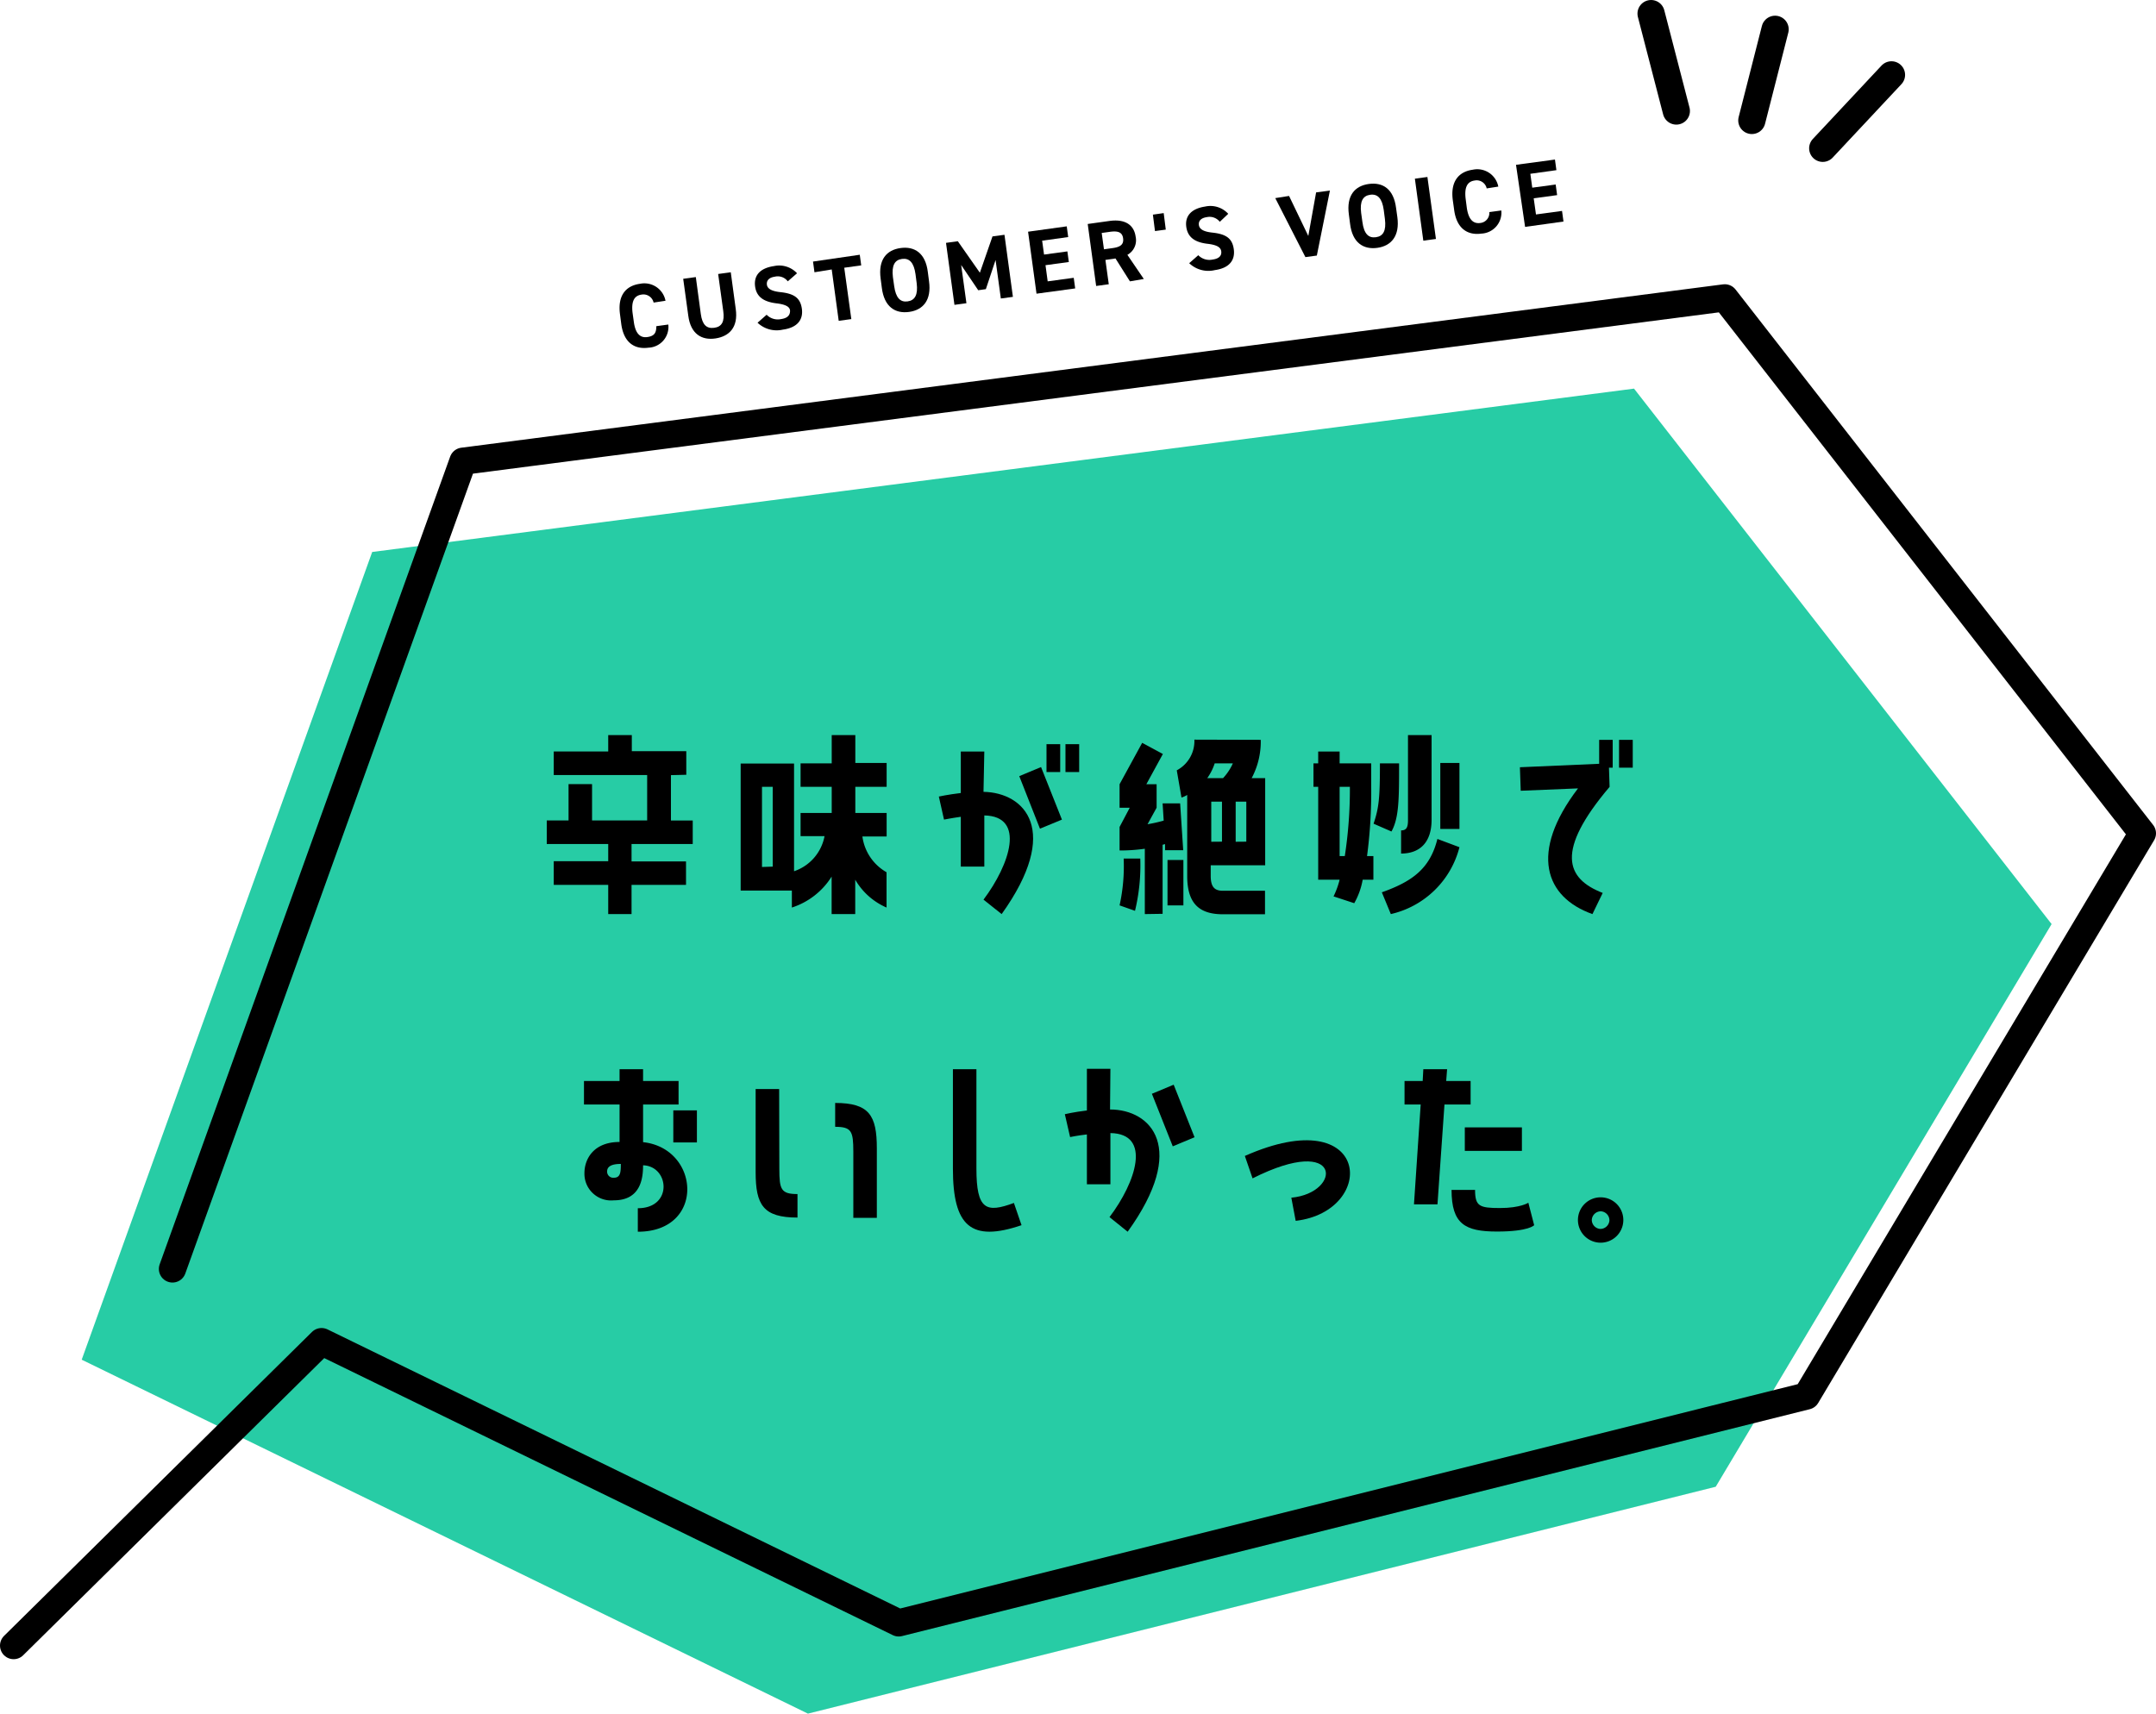 <svg xmlns="http://www.w3.org/2000/svg" viewBox="0 0 237.5 188.82"><defs><style>.cls-1{fill:#27cca5;}.cls-2{fill:none;stroke:#000;stroke-linecap:round;stroke-linejoin:round;stroke-width:3px;}</style></defs><g id="レイヤー_2" data-name="レイヤー 2"><g id="レイヤー_1-2" data-name="レイヤー 1"><polygon class="cls-1" points="41 60.82 180 42.82 226 101.82 189 163.82 89 188.82 9 149.82 41 60.82"/><polyline class="cls-2" points="19 139.82 51 50.82 190 32.82 236 91.82 199 153.82 99 178.82 35.42 147.83 1.5 181.32"/><path d="M73.91,85.41v5h2.4V93H69.57v1.92h6V97.5h-6v3.22H67V97.5H61V94.89h6V93H60.23v-2.6h2.4v-4h2.59v4h6.07v-5H61v-2.6h6V81h2.6v1.77h6v2.6Z"/><path d="M94.22,81v3.07h3.45V86.7H94.22v2.88h3.45v2.59H95a5.35,5.35,0,0,0,2.66,3.94V100a7.38,7.38,0,0,1-3.45-3.07v3.79h-2.6V96.59A8.11,8.11,0,0,1,87.23,100V98.13H81.59v-14h5.88V96a5.07,5.07,0,0,0,3.36-3.87H88.19V89.58h3.43V86.7H88.19V84.11h3.43V81Zm-9.1,14.49V86.7H83.94v8.83Z"/><path d="M108.34,87.25c4.54.08,8.6,4.25,2,13.47l-2-1.59c2.9-3.86,4.68-9.19.09-9.28v5.64h-2.59V90c-1,.14-1.85.31-1.85.31l-.57-2.54s1-.22,2.42-.39V82.81h2.59Zm3.94-1.73,2.4-1,2.3,5.79-2.42,1Zm3-.45V82h1.51v3.07Zm2.09,0V82h1.51v3.07Z"/><path d="M126.11,100.72v-7.2a19.07,19.07,0,0,1-2.78.19V91.12L124.45,89h-1.12V86.41l2.49-4.56,2.28,1.23-1.82,3.33h1.13V89l-1,1.82a16.27,16.27,0,0,0,1.78-.4l-.12-1.9H130l.34,5.16h-2l0-.67-.27.07v7.61Zm-.5-6.12a21.37,21.37,0,0,1-.58,5.76l-1.7-.6a20,20,0,0,0,.45-5.16Zm4.75,5.16h-1.75v-5h1.75Zm8.52-18.24a8.53,8.53,0,0,1-1,4.22h1.49v9.6h-6v1.18c0,1.25.46,1.63,1.34,1.63h4.64v2.59h-4.64c-2.64,0-3.93-1.22-3.93-4.22V87.59a2.78,2.78,0,0,1-.63.29l-.52-3a3.65,3.65,0,0,0,1.94-3.38Zm-4.15,4.22a5.93,5.93,0,0,0,1.08-1.63h-2a6.09,6.09,0,0,1-.82,1.63Zm-.12,7V88.33h-1.18v4.42Zm2.68,0V88.33h-1.17v4.42Z"/><path d="M145.21,96.93V86.7h-.52V84.11h.52v-1.3h2.36v1.3h3.48V86.7a54.11,54.11,0,0,1-.46,7.63h.7v2.6h-1.18a8.08,8.08,0,0,1-.93,2.59l-2.28-.75a9.19,9.19,0,0,0,.67-1.84Zm2.36-10.23v7.63h.57a48.46,48.46,0,0,0,.56-7.63Zm3.74,4.06c.58-1.73.7-2.76.7-6.65h2.11c0,3.89,0,6-.84,7.51Zm.91,7.56c3.32-1.18,5.31-2.59,6.12-5.88l2.43.91a10.13,10.13,0,0,1-7.56,7.37ZM155.1,81h2.6v9.33c0,2.5-1.3,3.72-3.36,3.72V91.5c.62,0,.76-.38.76-1.13Zm3.56,3.07h2.11v7.27h-2.11Z"/><path d="M176.16,84.16V81.52h1.49v3.07h-.41l.07,2.11c-6,7.08-4.82,10.11-.76,11.69l-1.13,2.33c-5.21-1.85-7-6.75-1.59-13.85l-6.31.26-.09-2.59Zm3.7-2.64v3.07h-1.51V81.52Z"/><path d="M70.84,125.85c6.29.68,6.89,9.87-.58,9.87v-2.59c3.89,0,3.48-4.64.58-4.73,0,1.39-.24,3.86-3.22,3.86a2.94,2.94,0,0,1-3.24-3c0-1.54,1-3.43,3.87-3.43V121.7H64.33v-2.59h3.92v-1.3h2.59v1.3h3.91v2.59H70.84Zm-2.45,2.4c-1,0-1.51.27-1.51.82a.67.67,0,0,0,.74.7C68.34,129.77,68.39,129.19,68.39,128.25Zm5.78-5.9h2.6v3.53h-2.6Z"/><path d="M85.85,128.81c0,2.25.19,2.76,2,2.76v2.59c-3.77,0-4.61-1.39-4.61-5V120h2.59ZM92,121.53c3.75,0,4.59,1.37,4.59,5v7.66H94v-7.3c0-2.25-.2-2.73-2-2.73Z"/><path d="M112.53,135c-5.57,1.89-7.56.12-7.56-6.24V117.81h2.59v10.95c0,4.56,1.08,4.92,4.13,3.79Z"/><path d="M122.28,122.25c4.53,0,8.59,4.25,1.94,13.47l-2-1.61c2.91-3.84,4.68-9.19.1-9.26v5.64h-2.59V125c-1.06.12-1.85.29-1.85.29l-.58-2.52s1-.24,2.43-.41v-4.59h2.59Zm4.61-1.73,2.4-1,2.3,5.79-2.4,1Z"/><path d="M137.13,127.37c13.93-6.17,14.65,6.09,5.6,7.15l-.48-2.55c5.61-.52,5.69-7.15-4.27-2.13Z"/><path d="M162,121.7h-2.88l-.77,11h-2.59l.74-11h-1.78v-2.59h2l.07-1.3h2.62l-.1,1.3H162Zm6.36,10.83L169,135s-.57.7-4.1.7-5-.84-5-4.59h2.59c0,1.8.48,2,2.74,2S168.35,132.53,168.35,132.53Zm-7-5.72v-2.59h6.29v2.59Z"/><path d="M178.82,134.52a2.5,2.5,0,1,1-2.4-2.59A2.5,2.5,0,0,1,178.82,134.52Zm-1.53-.05a1,1,0,0,0-.94-1,1,1,0,0,0-1,.94,1,1,0,0,0,.91,1A1,1,0,0,0,177.29,134.47Z"/><line class="cls-2" x1="195.54" y1="3.23" x2="192.98" y2="13.27"/><line class="cls-2" x1="181.88" y1="1.5" x2="184.66" y2="12.23"/><line class="cls-2" x1="208.36" y1="8.25" x2="200.79" y2="16.34"/><path d="M72,33.34a1.15,1.15,0,0,0-1.32-.88c-.8.11-1.15.71-1,2l.14,1c.17,1.27.68,1.79,1.48,1.68s1-.48,1-1.2l1.32-.18a2.29,2.29,0,0,1-2.19,2.55c-1.54.21-2.74-.57-3-2.66l-.13-1c-.29-2.11.66-3.17,2.2-3.38a2.37,2.37,0,0,1,2.81,1.87Z"/><path d="M80.5,30l.55,4.06c.28,2-.71,3-2.23,3.23s-2.74-.49-3-2.5l-.56-4.07,1.39-.19.55,4.07c.16,1.17.62,1.63,1.47,1.52s1.17-.69,1-1.86l-.56-4.07Z"/><path d="M86.78,31a1.38,1.38,0,0,0-1.44-.51c-.62.09-.92.42-.86.88s.55.72,1.49.82c1.47.16,2.19.61,2.36,1.82s-.48,2.09-2.09,2.31a3.06,3.06,0,0,1-2.79-.76l1-.88a1.71,1.71,0,0,0,1.58.48c.79-.11,1-.49,1-.9s-.39-.71-1.54-.84c-1.39-.18-2.16-.73-2.31-1.86s.45-2,2.07-2.24a2.69,2.69,0,0,1,2.55.79Z"/><path d="M94.71,28.07l.16,1.17L93,29.5l.78,5.66-1.39.19-.77-5.66L89.72,30l-.16-1.18Z"/><path d="M100.14,34.37c-1.54.21-2.74-.57-3-2.66l-.13-1c-.29-2.11.66-3.17,2.2-3.38s2.75.56,3,2.66l.13,1C102.63,33.08,101.68,34.16,100.14,34.37ZM98.5,31.52c.18,1.31.68,1.8,1.48,1.69s1.16-.72,1-2l-.13-1c-.18-1.3-.69-1.79-1.49-1.68s-1.15.71-1,2Z"/><path d="M107.94,30.05l1.39-4,1.32-.18.93,6.84-1.33.18-.58-4.24-1.07,3.21-.84.12-1.88-2.78.58,4.21-1.32.18-.93-6.83,1.3-.18Z"/><path d="M117.51,24.94l.16,1.18-2.87.4.21,1.53,2.57-.35.16,1.17-2.57.35.24,1.78,2.87-.39.16,1.17-4.26.58-.93-6.83Z"/><path d="M124.47,31l-1.59-2.52-1.11.16.37,2.68-1.39.19-.93-6.83,2.44-.34c1.58-.21,2.65.36,2.84,1.74a1.83,1.83,0,0,1-.91,2L126,30.74Zm-1.93-3.66c.82-.11,1.27-.36,1.18-1.07s-.6-.84-1.43-.73l-.93.13.25,1.8Z"/><path d="M128.42,25.3l-1.19.16L127,23.65l1.19-.17Z"/><path d="M134.37,24.44a1.43,1.43,0,0,0-1.45-.51c-.62.09-.92.42-.85.88s.54.72,1.48.82c1.48.16,2.19.61,2.36,1.82s-.48,2.09-2.08,2.31A3.05,3.05,0,0,1,131,29l1-.88a1.7,1.7,0,0,0,1.58.48c.79-.11,1-.49.95-.9s-.39-.71-1.54-.84c-1.39-.17-2.15-.73-2.31-1.85s.45-2,2.07-2.25a2.66,2.66,0,0,1,2.55.8Z"/><path d="M142,21.59,144.12,26l.86-4.8L146.5,21l-1.44,7.16-1.26.17-3.32-6.5Z"/><path d="M151.72,27.31c-1.54.21-2.75-.57-3-2.66l-.13-1c-.29-2.11.66-3.17,2.2-3.38s2.74.55,3,2.66l.14,1C154.21,26,153.26,27.1,151.72,27.31Zm-1.64-2.85c.17,1.3.67,1.79,1.48,1.68s1.16-.71,1-2l-.13-1c-.18-1.31-.69-1.79-1.49-1.68s-1.16.71-1,2Z"/><path d="M158.18,26.33l-1.39.19-.93-6.83,1.38-.19Z"/><path d="M163.77,20.76a1.13,1.13,0,0,0-1.32-.87c-.8.11-1.15.71-1,2l.13,1c.18,1.26.68,1.79,1.48,1.68a1.11,1.11,0,0,0,1-1.2l1.32-.18a2.31,2.31,0,0,1-2.2,2.55c-1.53.21-2.74-.57-3-2.66l-.14-1c-.29-2.11.67-3.17,2.2-3.38a2.36,2.36,0,0,1,2.81,1.86Z"/><path d="M171.29,17.58l.16,1.17-2.87.4.21,1.53,2.58-.35.16,1.17-2.58.35.25,1.78,2.87-.39.16,1.17L168,25,167,18.16Z"/></g></g></svg>